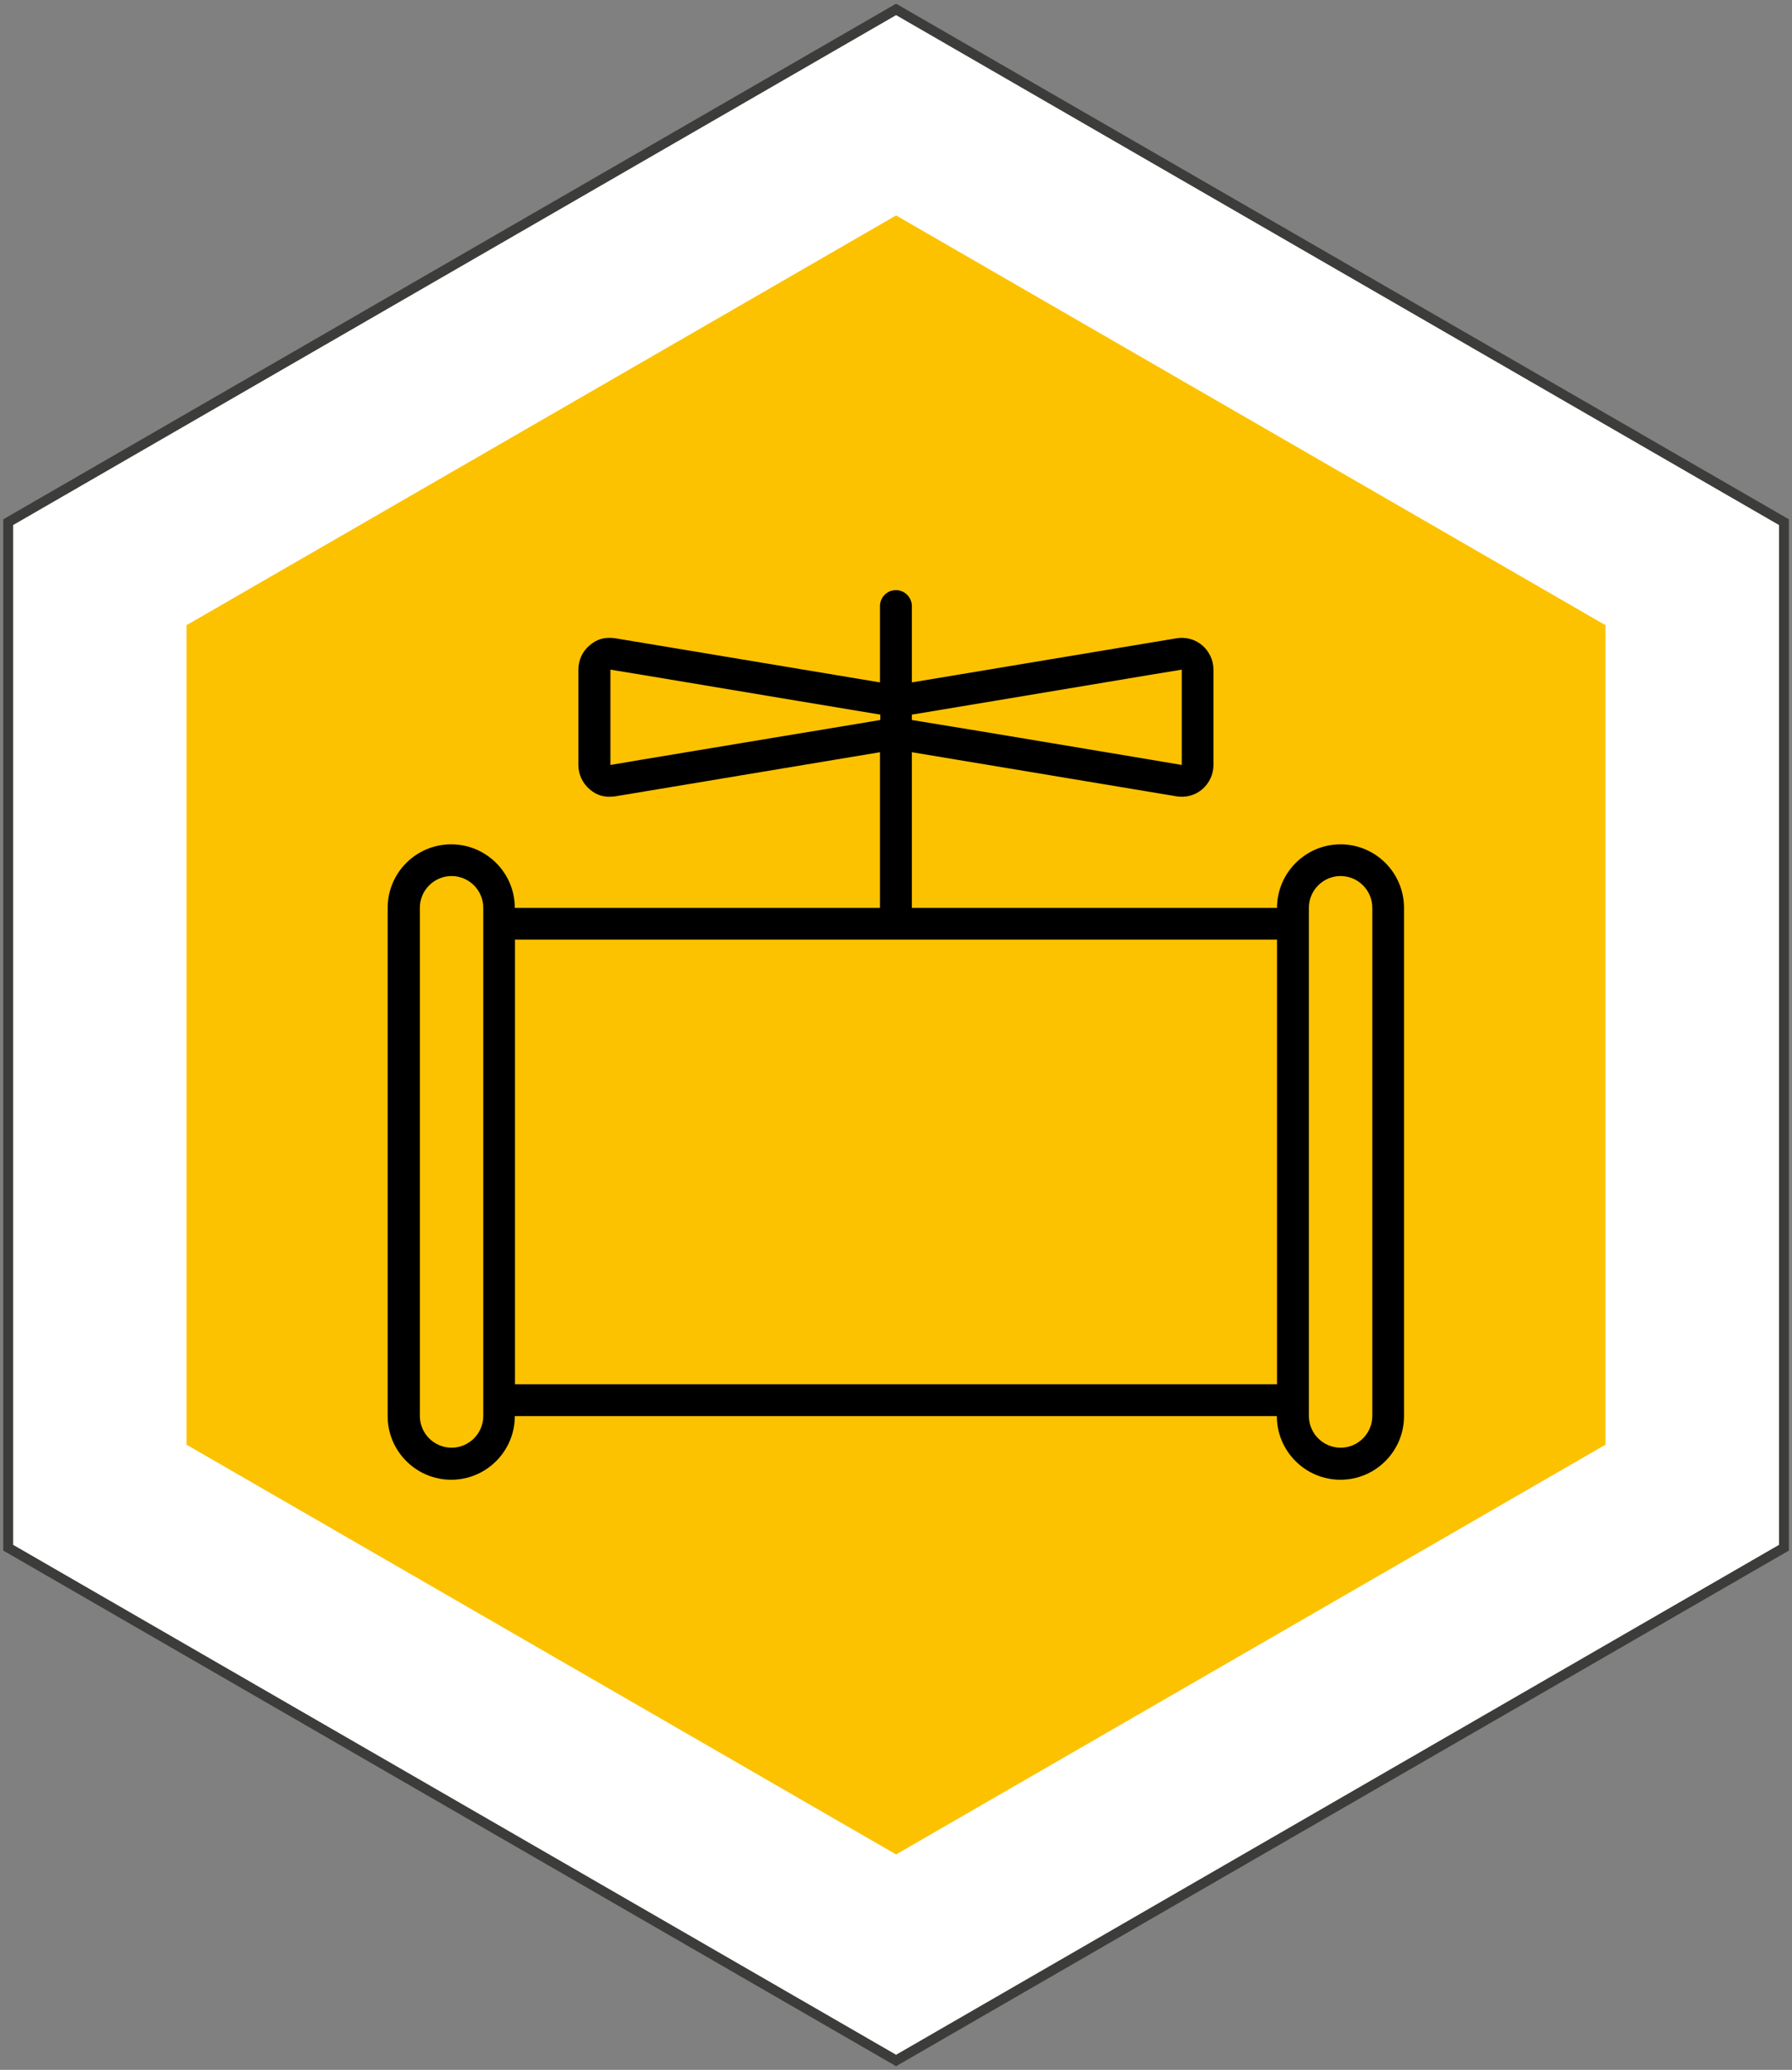 <?xml version="1.0" encoding="UTF-8"?>
<svg xmlns="http://www.w3.org/2000/svg" xmlns:xlink="http://www.w3.org/1999/xlink" viewBox="0 0 106.83 123.36">
  <rect x="0" y="0" width="106.83" height="123.36" fill="#808080" stroke="none"/>
  <defs>
    <style>
      .cls-1, .cls-2 {
        fill: none;
      }

      .cls-3 {
        isolation: isolate;
      }

      .cls-4 {
        mix-blend-mode: multiply;
      }

      .cls-5 {
        clip-path: url(#clippath-1);
      }

      .cls-6 {
        clip-path: url(#clippath-2);
      }

      .cls-7 {
        fill: #fff;
      }

      .cls-2 {
        stroke: #3c3c3a;
        stroke-width: .59px;
      }

      .cls-8 {
        fill: #fcc200;
      }

      .cls-9 {
        clip-path: url(#clippath);
      }
    </style>
    <clipPath id="clippath">
      <rect class="cls-1" width="106.83" height="123.36"/>
    </clipPath>
    <clipPath id="clippath-1">
      <rect class="cls-1" y="0" width="106.83" height="123.36"/>
    </clipPath>
    <clipPath id="clippath-2">
      <rect class="cls-1" x="-.47" y="-2.06" width="97.84" height="127.49"/>
    </clipPath>
  </defs>
  <g class="cls-3">
    <g id="Livello_2" data-name="Livello 2">
      <g id="Livello_1-2" data-name="Livello 1">
        <g class="cls-9">
          <polygon class="cls-7" points=".49 31.12 .49 92.24 53.42 122.8 106.35 92.24 106.35 31.12 53.42 .56 .49 31.12"/>
          <g class="cls-5">
            <polygon class="cls-2" points=".49 31.12 .49 92.24 53.42 122.8 106.35 92.24 106.35 31.12 53.42 .56 .49 31.12"/>
            <g class="cls-4">
              <g class="cls-6">
                <polygon class="cls-8" points="11.12 37.26 11.12 86.1 53.42 110.52 95.71 86.1 95.71 37.26 53.42 12.84 11.12 37.26"/>
              </g>
            </g>
          </g>
        </g>
        <path d="M79.92,50.32c-2.09,0-3.79,1.7-3.79,3.79h-21.77v-9.28l15.78,2.63c.55.09,1.11-.06,1.53-.42.42-.36.67-.89.67-1.45v-5.68c0-.56-.25-1.09-.67-1.45-.42-.36-.98-.51-1.53-.42l-15.78,2.63v-4.55c0-.52-.43-.95-.95-.95s-.95.42-.95.95v4.55l-15.78-2.63c-.65-.09-1.11.06-1.53.42-.43.36-.67.89-.67,1.45v5.68c0,.56.25,1.09.67,1.45.42.36.88.51,1.53.42l15.78-2.63v9.28h-21.77c0-2.09-1.7-3.79-3.79-3.79s-3.79,1.69-3.79,3.79v30.29c0,2.09,1.7,3.79,3.79,3.79s3.79-1.7,3.79-3.79h45.43c0,2.09,1.7,3.79,3.79,3.79s3.79-1.7,3.79-3.79v-30.29c0-2.09-1.69-3.79-3.79-3.79ZM54.36,42.59l4.81-.8,9.39-1.57,1.89-.31v5.68l-1.89-.32-9.39-1.57-4.81-.79v-.32ZM28.81,84.39c0,1.04-.85,1.89-1.89,1.89s-1.89-.85-1.89-1.89v-30.29c0-1.04.85-1.89,1.89-1.89s1.89.85,1.89,1.89v30.29ZM47.66,43.71l-9.38,1.56-1.89.32v-5.68l1.89.31,9.39,1.57,4.81.8v.32l-4.81.8ZM76.13,82.5H30.7v-26.5h45.43v26.5ZM81.81,84.39c0,1.04-.85,1.89-1.89,1.89s-1.89-.85-1.89-1.89v-30.29c0-1.04.85-1.89,1.89-1.89s1.89.85,1.89,1.89v30.29Z"/>
      </g>
    </g>
  </g>
</svg>